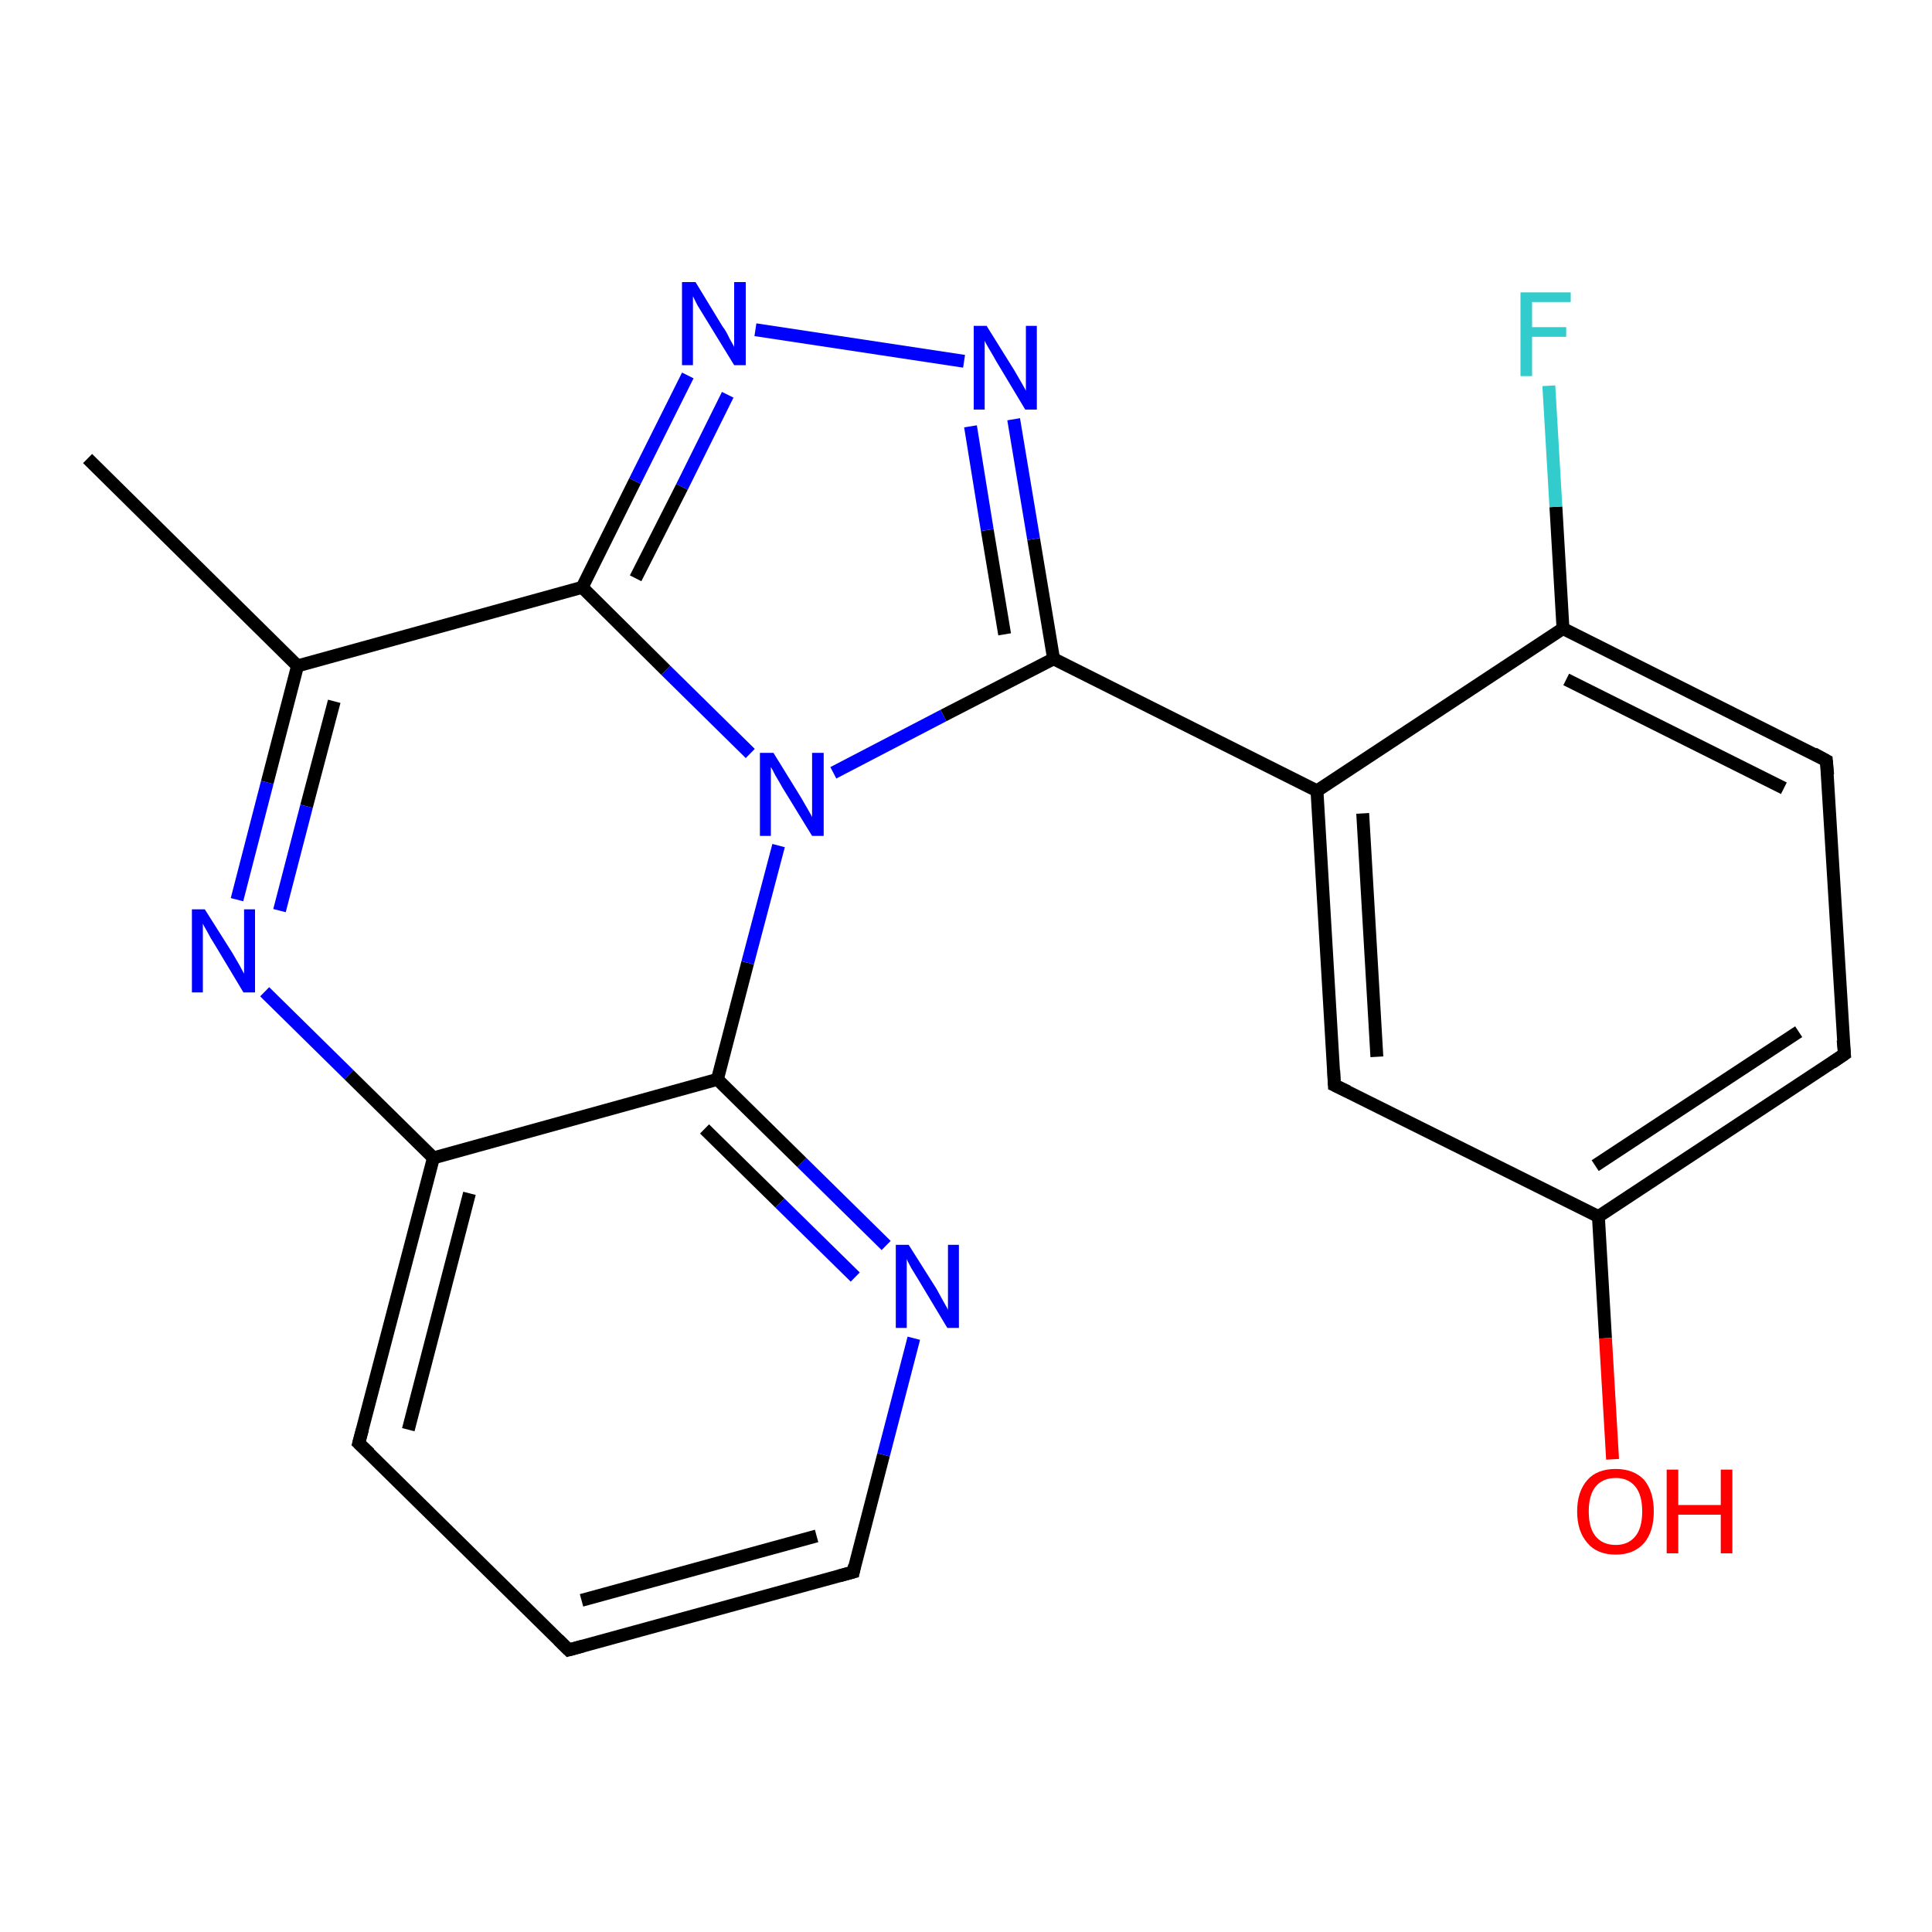 <?xml version='1.0' encoding='iso-8859-1'?>
<svg version='1.1' baseProfile='full'
              xmlns='http://www.w3.org/2000/svg'
                      xmlns:rdkit='http://www.rdkit.org/xml'
                      xmlns:xlink='http://www.w3.org/1999/xlink'
                  xml:space='preserve'
width='300px' height='300px' viewBox='0 0 300 300'>
<!-- END OF HEADER -->
<rect style='opacity:1.0;fill:#FFFFFF;stroke:none' width='300.0' height='300.0' x='0.0' y='0.0'> </rect>
<path class='bond-0 atom-0 atom-1' d='M 13.6,71.2 L 46.2,103.4' style='fill:none;fill-rule:evenodd;stroke:#000000;stroke-width:2.0px;stroke-linecap:butt;stroke-linejoin:miter;stroke-opacity:1' />
<path class='bond-1 atom-1 atom-2' d='M 46.2,103.4 L 41.5,121.5' style='fill:none;fill-rule:evenodd;stroke:#000000;stroke-width:2.0px;stroke-linecap:butt;stroke-linejoin:miter;stroke-opacity:1' />
<path class='bond-1 atom-1 atom-2' d='M 41.5,121.5 L 36.8,139.7' style='fill:none;fill-rule:evenodd;stroke:#0000FF;stroke-width:2.0px;stroke-linecap:butt;stroke-linejoin:miter;stroke-opacity:1' />
<path class='bond-1 atom-1 atom-2' d='M 51.9,108.9 L 47.6,125.2' style='fill:none;fill-rule:evenodd;stroke:#000000;stroke-width:2.0px;stroke-linecap:butt;stroke-linejoin:miter;stroke-opacity:1' />
<path class='bond-1 atom-1 atom-2' d='M 47.6,125.2 L 43.4,141.4' style='fill:none;fill-rule:evenodd;stroke:#0000FF;stroke-width:2.0px;stroke-linecap:butt;stroke-linejoin:miter;stroke-opacity:1' />
<path class='bond-2 atom-2 atom-3' d='M 41.1,154.0 L 54.2,166.9' style='fill:none;fill-rule:evenodd;stroke:#0000FF;stroke-width:2.0px;stroke-linecap:butt;stroke-linejoin:miter;stroke-opacity:1' />
<path class='bond-2 atom-2 atom-3' d='M 54.2,166.9 L 67.3,179.8' style='fill:none;fill-rule:evenodd;stroke:#000000;stroke-width:2.0px;stroke-linecap:butt;stroke-linejoin:miter;stroke-opacity:1' />
<path class='bond-3 atom-3 atom-4' d='M 67.3,179.8 L 55.7,224.1' style='fill:none;fill-rule:evenodd;stroke:#000000;stroke-width:2.0px;stroke-linecap:butt;stroke-linejoin:miter;stroke-opacity:1' />
<path class='bond-3 atom-3 atom-4' d='M 72.9,185.3 L 63.4,222.0' style='fill:none;fill-rule:evenodd;stroke:#000000;stroke-width:2.0px;stroke-linecap:butt;stroke-linejoin:miter;stroke-opacity:1' />
<path class='bond-4 atom-4 atom-5' d='M 55.7,224.1 L 88.3,256.2' style='fill:none;fill-rule:evenodd;stroke:#000000;stroke-width:2.0px;stroke-linecap:butt;stroke-linejoin:miter;stroke-opacity:1' />
<path class='bond-5 atom-5 atom-6' d='M 88.3,256.2 L 132.5,244.1' style='fill:none;fill-rule:evenodd;stroke:#000000;stroke-width:2.0px;stroke-linecap:butt;stroke-linejoin:miter;stroke-opacity:1' />
<path class='bond-5 atom-5 atom-6' d='M 90.3,248.5 L 126.8,238.5' style='fill:none;fill-rule:evenodd;stroke:#000000;stroke-width:2.0px;stroke-linecap:butt;stroke-linejoin:miter;stroke-opacity:1' />
<path class='bond-6 atom-6 atom-7' d='M 132.5,244.1 L 137.2,225.9' style='fill:none;fill-rule:evenodd;stroke:#000000;stroke-width:2.0px;stroke-linecap:butt;stroke-linejoin:miter;stroke-opacity:1' />
<path class='bond-6 atom-6 atom-7' d='M 137.2,225.9 L 141.9,207.8' style='fill:none;fill-rule:evenodd;stroke:#0000FF;stroke-width:2.0px;stroke-linecap:butt;stroke-linejoin:miter;stroke-opacity:1' />
<path class='bond-7 atom-7 atom-8' d='M 137.6,193.4 L 124.5,180.5' style='fill:none;fill-rule:evenodd;stroke:#0000FF;stroke-width:2.0px;stroke-linecap:butt;stroke-linejoin:miter;stroke-opacity:1' />
<path class='bond-7 atom-7 atom-8' d='M 124.5,180.5 L 111.4,167.6' style='fill:none;fill-rule:evenodd;stroke:#000000;stroke-width:2.0px;stroke-linecap:butt;stroke-linejoin:miter;stroke-opacity:1' />
<path class='bond-7 atom-7 atom-8' d='M 132.8,198.3 L 121.1,186.8' style='fill:none;fill-rule:evenodd;stroke:#0000FF;stroke-width:2.0px;stroke-linecap:butt;stroke-linejoin:miter;stroke-opacity:1' />
<path class='bond-7 atom-7 atom-8' d='M 121.1,186.8 L 109.4,175.3' style='fill:none;fill-rule:evenodd;stroke:#000000;stroke-width:2.0px;stroke-linecap:butt;stroke-linejoin:miter;stroke-opacity:1' />
<path class='bond-8 atom-8 atom-9' d='M 111.4,167.6 L 116.1,149.5' style='fill:none;fill-rule:evenodd;stroke:#000000;stroke-width:2.0px;stroke-linecap:butt;stroke-linejoin:miter;stroke-opacity:1' />
<path class='bond-8 atom-8 atom-9' d='M 116.1,149.5 L 120.9,131.3' style='fill:none;fill-rule:evenodd;stroke:#0000FF;stroke-width:2.0px;stroke-linecap:butt;stroke-linejoin:miter;stroke-opacity:1' />
<path class='bond-9 atom-9 atom-10' d='M 129.4,120.0 L 146.5,111.1' style='fill:none;fill-rule:evenodd;stroke:#0000FF;stroke-width:2.0px;stroke-linecap:butt;stroke-linejoin:miter;stroke-opacity:1' />
<path class='bond-9 atom-9 atom-10' d='M 146.5,111.1 L 163.6,102.3' style='fill:none;fill-rule:evenodd;stroke:#000000;stroke-width:2.0px;stroke-linecap:butt;stroke-linejoin:miter;stroke-opacity:1' />
<path class='bond-10 atom-10 atom-11' d='M 163.6,102.3 L 160.5,83.7' style='fill:none;fill-rule:evenodd;stroke:#000000;stroke-width:2.0px;stroke-linecap:butt;stroke-linejoin:miter;stroke-opacity:1' />
<path class='bond-10 atom-10 atom-11' d='M 160.5,83.7 L 157.4,65.1' style='fill:none;fill-rule:evenodd;stroke:#0000FF;stroke-width:2.0px;stroke-linecap:butt;stroke-linejoin:miter;stroke-opacity:1' />
<path class='bond-10 atom-10 atom-11' d='M 156.0,98.5 L 153.3,82.3' style='fill:none;fill-rule:evenodd;stroke:#000000;stroke-width:2.0px;stroke-linecap:butt;stroke-linejoin:miter;stroke-opacity:1' />
<path class='bond-10 atom-10 atom-11' d='M 153.3,82.3 L 150.7,66.2' style='fill:none;fill-rule:evenodd;stroke:#0000FF;stroke-width:2.0px;stroke-linecap:butt;stroke-linejoin:miter;stroke-opacity:1' />
<path class='bond-11 atom-11 atom-12' d='M 149.7,56.1 L 117.3,51.2' style='fill:none;fill-rule:evenodd;stroke:#0000FF;stroke-width:2.0px;stroke-linecap:butt;stroke-linejoin:miter;stroke-opacity:1' />
<path class='bond-12 atom-12 atom-13' d='M 106.8,58.3 L 98.6,74.7' style='fill:none;fill-rule:evenodd;stroke:#0000FF;stroke-width:2.0px;stroke-linecap:butt;stroke-linejoin:miter;stroke-opacity:1' />
<path class='bond-12 atom-12 atom-13' d='M 98.6,74.7 L 90.4,91.2' style='fill:none;fill-rule:evenodd;stroke:#000000;stroke-width:2.0px;stroke-linecap:butt;stroke-linejoin:miter;stroke-opacity:1' />
<path class='bond-12 atom-12 atom-13' d='M 113.0,61.3 L 105.9,75.6' style='fill:none;fill-rule:evenodd;stroke:#0000FF;stroke-width:2.0px;stroke-linecap:butt;stroke-linejoin:miter;stroke-opacity:1' />
<path class='bond-12 atom-12 atom-13' d='M 105.9,75.6 L 98.7,89.8' style='fill:none;fill-rule:evenodd;stroke:#000000;stroke-width:2.0px;stroke-linecap:butt;stroke-linejoin:miter;stroke-opacity:1' />
<path class='bond-13 atom-10 atom-14' d='M 163.6,102.3 L 204.5,122.8' style='fill:none;fill-rule:evenodd;stroke:#000000;stroke-width:2.0px;stroke-linecap:butt;stroke-linejoin:miter;stroke-opacity:1' />
<path class='bond-14 atom-14 atom-15' d='M 204.5,122.8 L 207.2,168.5' style='fill:none;fill-rule:evenodd;stroke:#000000;stroke-width:2.0px;stroke-linecap:butt;stroke-linejoin:miter;stroke-opacity:1' />
<path class='bond-14 atom-14 atom-15' d='M 211.6,126.3 L 213.8,164.1' style='fill:none;fill-rule:evenodd;stroke:#000000;stroke-width:2.0px;stroke-linecap:butt;stroke-linejoin:miter;stroke-opacity:1' />
<path class='bond-15 atom-15 atom-16' d='M 207.2,168.5 L 248.2,188.9' style='fill:none;fill-rule:evenodd;stroke:#000000;stroke-width:2.0px;stroke-linecap:butt;stroke-linejoin:miter;stroke-opacity:1' />
<path class='bond-16 atom-16 atom-17' d='M 248.2,188.9 L 249.3,207.8' style='fill:none;fill-rule:evenodd;stroke:#000000;stroke-width:2.0px;stroke-linecap:butt;stroke-linejoin:miter;stroke-opacity:1' />
<path class='bond-16 atom-16 atom-17' d='M 249.3,207.8 L 250.4,226.6' style='fill:none;fill-rule:evenodd;stroke:#FF0000;stroke-width:2.0px;stroke-linecap:butt;stroke-linejoin:miter;stroke-opacity:1' />
<path class='bond-17 atom-16 atom-18' d='M 248.2,188.9 L 286.4,163.7' style='fill:none;fill-rule:evenodd;stroke:#000000;stroke-width:2.0px;stroke-linecap:butt;stroke-linejoin:miter;stroke-opacity:1' />
<path class='bond-17 atom-16 atom-18' d='M 247.7,181.0 L 279.3,160.2' style='fill:none;fill-rule:evenodd;stroke:#000000;stroke-width:2.0px;stroke-linecap:butt;stroke-linejoin:miter;stroke-opacity:1' />
<path class='bond-18 atom-18 atom-19' d='M 286.4,163.7 L 283.6,118.1' style='fill:none;fill-rule:evenodd;stroke:#000000;stroke-width:2.0px;stroke-linecap:butt;stroke-linejoin:miter;stroke-opacity:1' />
<path class='bond-19 atom-19 atom-20' d='M 283.6,118.1 L 242.7,97.6' style='fill:none;fill-rule:evenodd;stroke:#000000;stroke-width:2.0px;stroke-linecap:butt;stroke-linejoin:miter;stroke-opacity:1' />
<path class='bond-19 atom-19 atom-20' d='M 277.0,122.4 L 243.2,105.5' style='fill:none;fill-rule:evenodd;stroke:#000000;stroke-width:2.0px;stroke-linecap:butt;stroke-linejoin:miter;stroke-opacity:1' />
<path class='bond-20 atom-20 atom-21' d='M 242.7,97.6 L 241.6,78.7' style='fill:none;fill-rule:evenodd;stroke:#000000;stroke-width:2.0px;stroke-linecap:butt;stroke-linejoin:miter;stroke-opacity:1' />
<path class='bond-20 atom-20 atom-21' d='M 241.6,78.7 L 240.5,59.9' style='fill:none;fill-rule:evenodd;stroke:#33CCCC;stroke-width:2.0px;stroke-linecap:butt;stroke-linejoin:miter;stroke-opacity:1' />
<path class='bond-21 atom-13 atom-1' d='M 90.4,91.2 L 46.2,103.4' style='fill:none;fill-rule:evenodd;stroke:#000000;stroke-width:2.0px;stroke-linecap:butt;stroke-linejoin:miter;stroke-opacity:1' />
<path class='bond-22 atom-20 atom-14' d='M 242.7,97.6 L 204.5,122.8' style='fill:none;fill-rule:evenodd;stroke:#000000;stroke-width:2.0px;stroke-linecap:butt;stroke-linejoin:miter;stroke-opacity:1' />
<path class='bond-23 atom-8 atom-3' d='M 111.4,167.6 L 67.3,179.8' style='fill:none;fill-rule:evenodd;stroke:#000000;stroke-width:2.0px;stroke-linecap:butt;stroke-linejoin:miter;stroke-opacity:1' />
<path class='bond-24 atom-13 atom-9' d='M 90.4,91.2 L 103.4,104.1' style='fill:none;fill-rule:evenodd;stroke:#000000;stroke-width:2.0px;stroke-linecap:butt;stroke-linejoin:miter;stroke-opacity:1' />
<path class='bond-24 atom-13 atom-9' d='M 103.4,104.1 L 116.5,117.0' style='fill:none;fill-rule:evenodd;stroke:#0000FF;stroke-width:2.0px;stroke-linecap:butt;stroke-linejoin:miter;stroke-opacity:1' />
<path d='M 56.3,221.9 L 55.7,224.1 L 57.4,225.7' style='fill:none;stroke:#000000;stroke-width:2.0px;stroke-linecap:butt;stroke-linejoin:miter;stroke-opacity:1;' />
<path d='M 86.7,254.6 L 88.3,256.2 L 90.5,255.6' style='fill:none;stroke:#000000;stroke-width:2.0px;stroke-linecap:butt;stroke-linejoin:miter;stroke-opacity:1;' />
<path d='M 130.3,244.7 L 132.5,244.1 L 132.7,243.1' style='fill:none;stroke:#000000;stroke-width:2.0px;stroke-linecap:butt;stroke-linejoin:miter;stroke-opacity:1;' />
<path d='M 207.1,166.2 L 207.2,168.5 L 209.3,169.5' style='fill:none;stroke:#000000;stroke-width:2.0px;stroke-linecap:butt;stroke-linejoin:miter;stroke-opacity:1;' />
<path d='M 284.5,165.0 L 286.4,163.7 L 286.2,161.5' style='fill:none;stroke:#000000;stroke-width:2.0px;stroke-linecap:butt;stroke-linejoin:miter;stroke-opacity:1;' />
<path d='M 283.8,120.3 L 283.6,118.1 L 281.6,117.0' style='fill:none;stroke:#000000;stroke-width:2.0px;stroke-linecap:butt;stroke-linejoin:miter;stroke-opacity:1;' />
<path class='atom-2' d='M 31.8 141.2
L 36.1 148.0
Q 36.5 148.7, 37.2 149.9
Q 37.9 151.2, 37.9 151.2
L 37.9 141.2
L 39.6 141.2
L 39.6 154.1
L 37.8 154.1
L 33.3 146.6
Q 32.7 145.7, 32.2 144.7
Q 31.6 143.7, 31.5 143.4
L 31.5 154.1
L 29.8 154.1
L 29.8 141.2
L 31.8 141.2
' fill='#0000FF'/>
<path class='atom-7' d='M 141.1 193.3
L 145.4 200.1
Q 145.8 200.8, 146.5 202.1
Q 147.2 203.3, 147.2 203.4
L 147.2 193.3
L 148.9 193.3
L 148.9 206.2
L 147.1 206.2
L 142.6 198.7
Q 142.1 197.9, 141.5 196.9
Q 140.9 195.8, 140.8 195.5
L 140.8 206.2
L 139.1 206.2
L 139.1 193.3
L 141.1 193.3
' fill='#0000FF'/>
<path class='atom-9' d='M 120.1 116.9
L 124.3 123.7
Q 124.7 124.4, 125.4 125.6
Q 126.1 126.8, 126.1 126.9
L 126.1 116.9
L 127.9 116.9
L 127.9 129.8
L 126.1 129.8
L 121.5 122.3
Q 121.0 121.4, 120.4 120.4
Q 119.9 119.4, 119.7 119.1
L 119.7 129.8
L 118.0 129.8
L 118.0 116.9
L 120.1 116.9
' fill='#0000FF'/>
<path class='atom-11' d='M 153.2 50.6
L 157.5 57.5
Q 157.9 58.2, 158.6 59.4
Q 159.3 60.6, 159.3 60.7
L 159.3 50.6
L 161.0 50.6
L 161.0 63.6
L 159.2 63.6
L 154.7 56.1
Q 154.2 55.2, 153.6 54.2
Q 153.0 53.2, 152.9 52.9
L 152.9 63.6
L 151.2 63.6
L 151.2 50.6
L 153.2 50.6
' fill='#0000FF'/>
<path class='atom-12' d='M 108.0 43.8
L 112.2 50.7
Q 112.7 51.3, 113.3 52.6
Q 114.0 53.8, 114.0 53.9
L 114.0 43.8
L 115.8 43.8
L 115.8 56.7
L 114.0 56.7
L 109.4 49.2
Q 108.9 48.4, 108.3 47.4
Q 107.8 46.4, 107.6 46.0
L 107.6 56.7
L 105.9 56.7
L 105.9 43.8
L 108.0 43.8
' fill='#0000FF'/>
<path class='atom-17' d='M 244.9 234.7
Q 244.9 231.6, 246.5 229.8
Q 248.0 228.1, 250.9 228.1
Q 253.7 228.1, 255.3 229.8
Q 256.8 231.6, 256.8 234.7
Q 256.8 237.8, 255.3 239.6
Q 253.7 241.4, 250.9 241.4
Q 248.0 241.4, 246.5 239.6
Q 244.9 237.8, 244.9 234.7
M 250.9 239.9
Q 252.8 239.9, 253.9 238.6
Q 255.0 237.3, 255.0 234.7
Q 255.0 232.1, 253.9 230.8
Q 252.8 229.5, 250.9 229.5
Q 248.9 229.5, 247.8 230.8
Q 246.7 232.1, 246.7 234.7
Q 246.7 237.3, 247.8 238.6
Q 248.9 239.9, 250.9 239.9
' fill='#FF0000'/>
<path class='atom-17' d='M 258.8 228.2
L 260.6 228.2
L 260.6 233.7
L 267.2 233.7
L 267.2 228.2
L 269.0 228.2
L 269.0 241.2
L 267.2 241.2
L 267.2 235.2
L 260.6 235.2
L 260.6 241.2
L 258.8 241.2
L 258.8 228.2
' fill='#FF0000'/>
<path class='atom-21' d='M 236.1 45.4
L 243.9 45.4
L 243.9 46.9
L 237.9 46.9
L 237.9 50.8
L 243.2 50.8
L 243.2 52.3
L 237.9 52.3
L 237.9 58.4
L 236.1 58.4
L 236.1 45.4
' fill='#33CCCC'/>
</svg>
